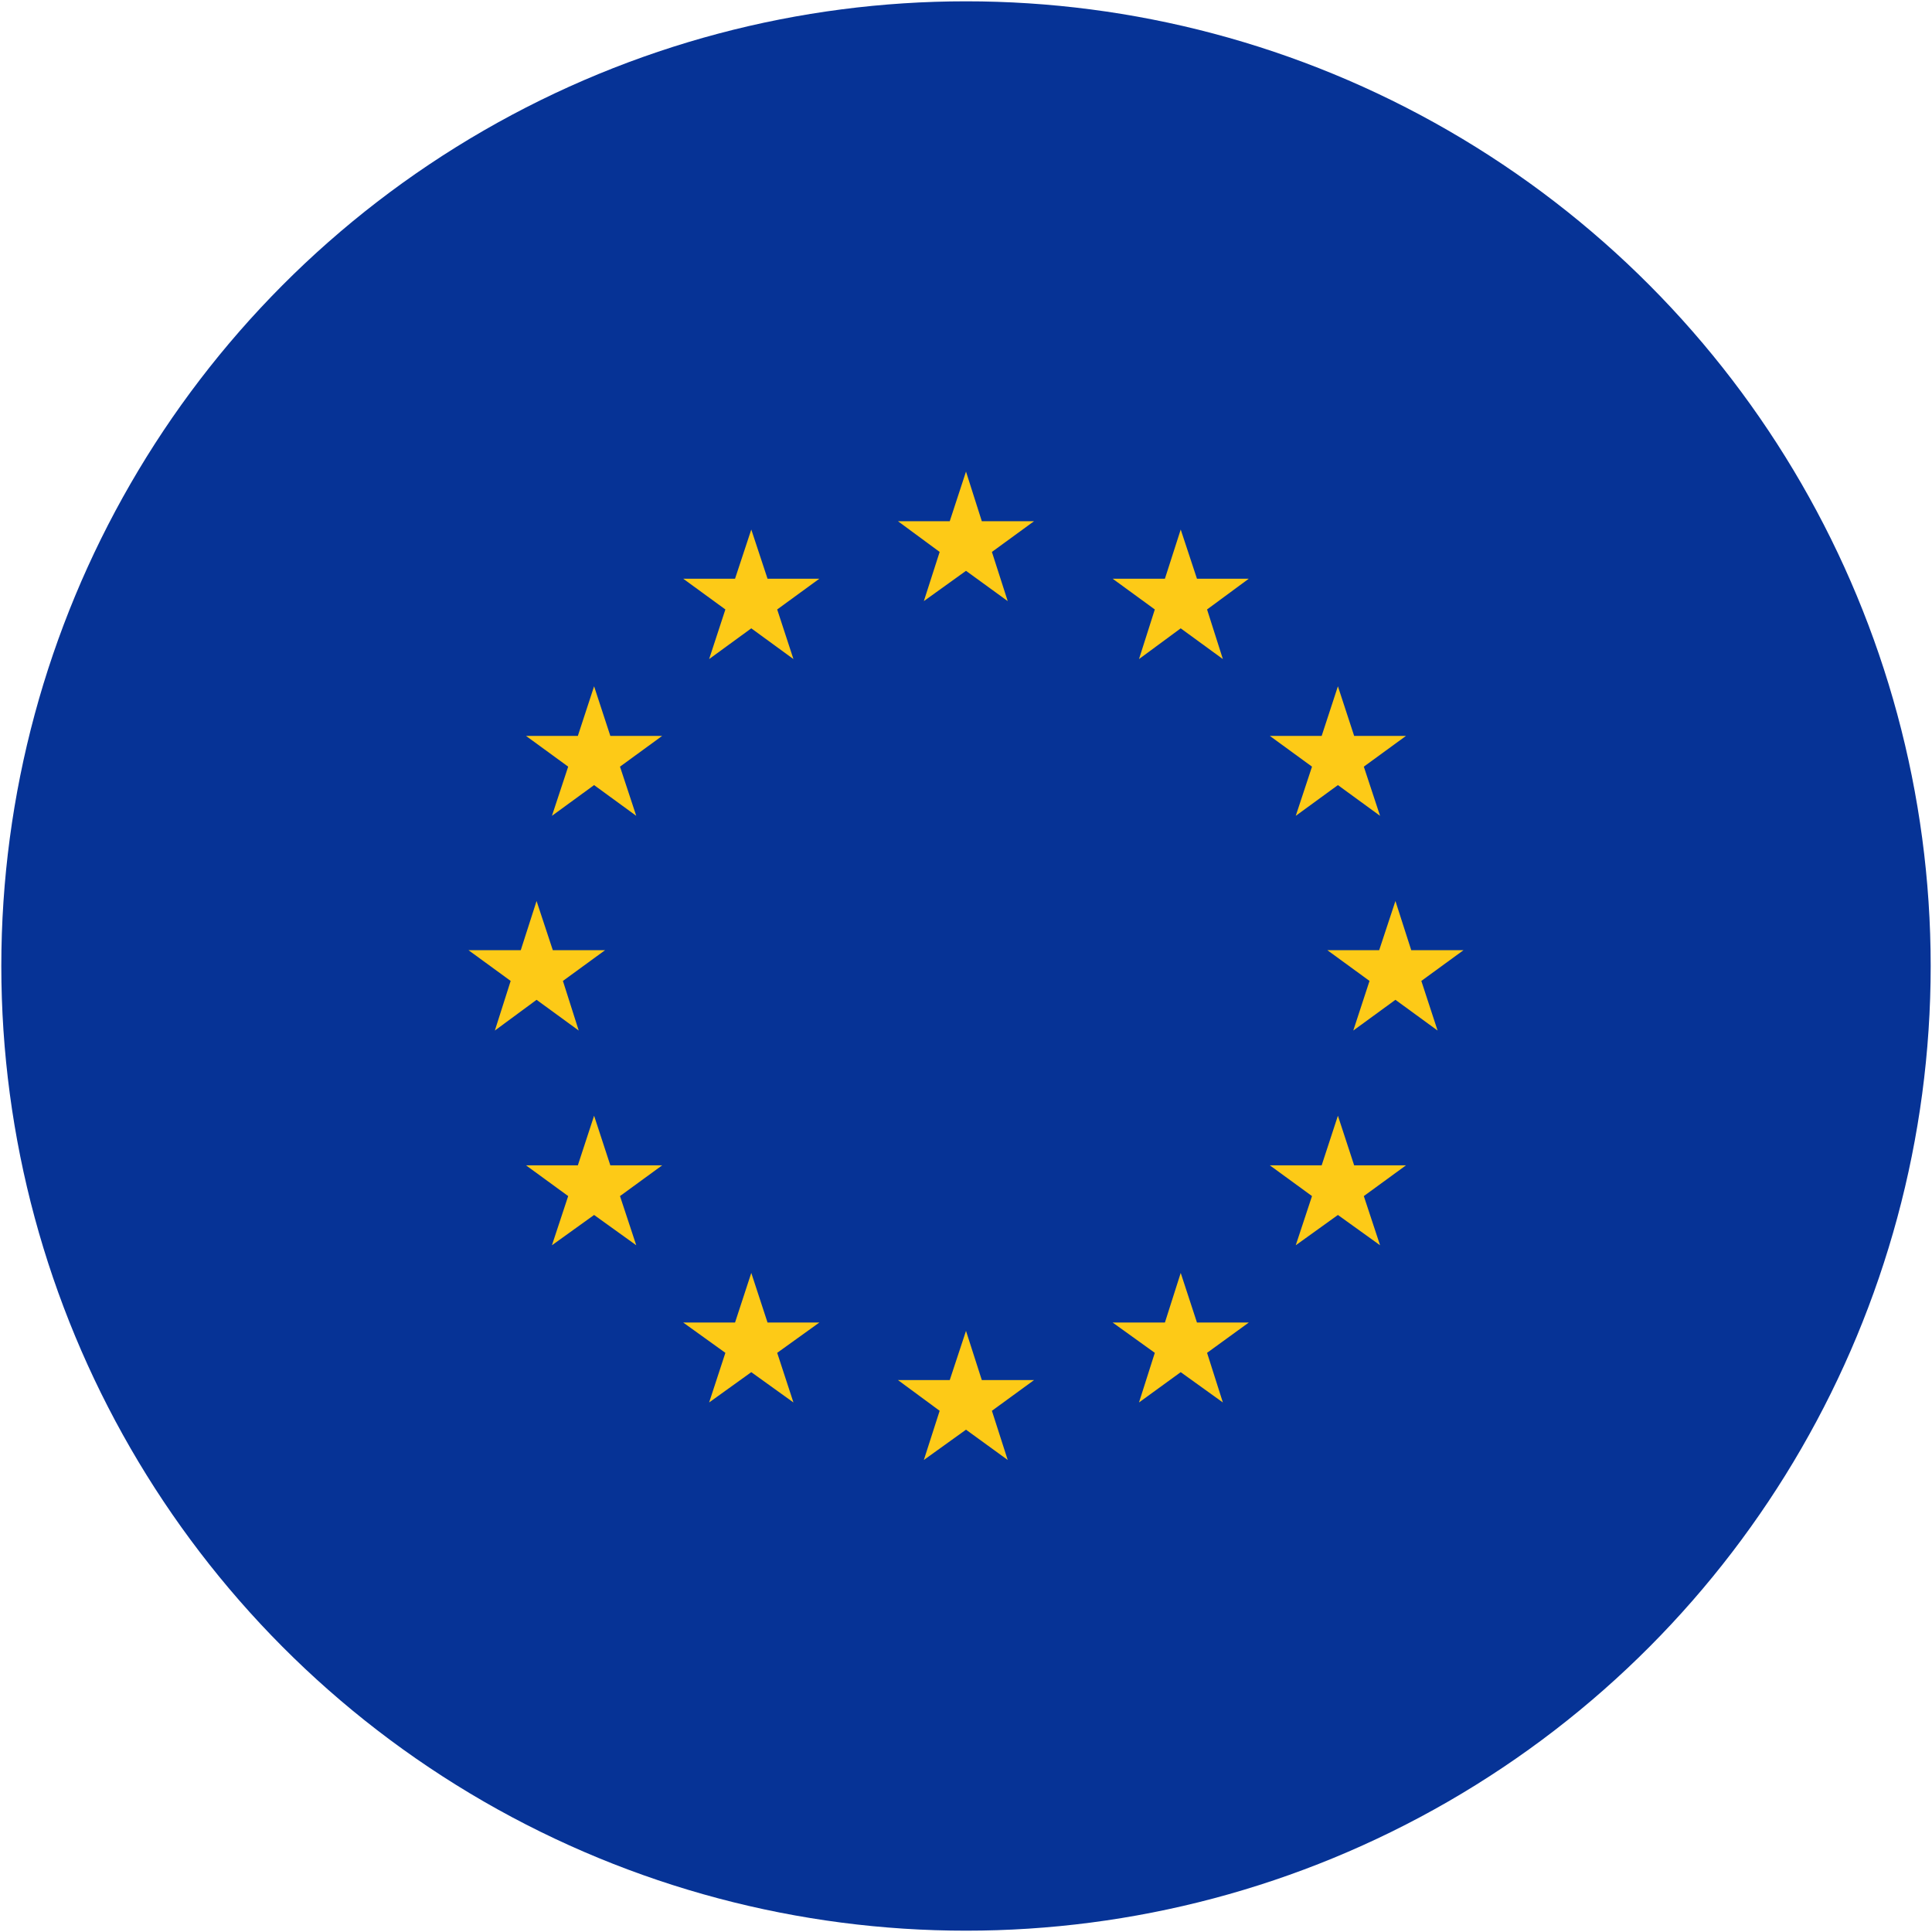 <?xml version="1.0" encoding="UTF-8"?>
<svg id="Livello_1" data-name="Livello 1" xmlns="http://www.w3.org/2000/svg" xmlns:xlink="http://www.w3.org/1999/xlink" viewBox="0 0 44 44">
  <defs>
    <style>
      .cls-1 {
        fill: none;
      }

      .cls-2 {
        clip-path: url(#clippath);
      }

      .cls-3 {
        fill: #fdca17;
      }

      .cls-4 {
        fill: #063396;
      }
    </style>
    <clipPath id="clippath">
      <circle class="cls-1" cx="22" cy="22" r="21.97"/>
    </clipPath>
  </defs>
  <g class="cls-2">
    <rect class="cls-4" x="-.5" y="-.5" width="45" height="45"/>
  </g>
  <g>
    <g>
      <g>
        <polygon class="cls-3" points="17.11 28.99 17.48 30.12 18.66 30.12 17.7 30.81 18.07 31.94 17.11 31.25 16.15 31.94 16.52 30.81 15.56 30.12 16.74 30.12 17.11 28.99"/>
        <polygon class="cls-3" points="26.89 28.99 27.26 30.12 28.44 30.12 27.49 30.81 27.85 31.94 26.89 31.25 25.94 31.94 26.3 30.81 25.34 30.12 26.53 30.12 26.89 28.99"/>
      </g>
      <g>
        <polygon class="cls-3" points="17.11 12.06 17.48 13.18 18.66 13.18 17.7 13.88 18.07 15.01 17.11 14.31 16.15 15.01 16.52 13.88 15.56 13.18 16.74 13.18 17.11 12.06"/>
        <polygon class="cls-3" points="26.89 12.06 27.26 13.18 28.44 13.18 27.49 13.88 27.85 15.01 26.89 14.31 25.94 15.01 26.3 13.88 25.34 13.18 26.53 13.18 26.89 12.06"/>
      </g>
    </g>
    <g>
      <g>
        <polygon class="cls-3" points="30.47 15.63 30.84 16.76 32.02 16.76 31.06 17.46 31.43 18.58 30.47 17.88 29.51 18.58 29.88 17.46 28.92 16.76 30.1 16.76 30.47 15.63"/>
        <polygon class="cls-3" points="13.53 15.63 13.9 16.76 15.08 16.76 14.12 17.46 14.49 18.58 13.53 17.88 12.57 18.58 12.94 17.46 11.98 16.76 13.16 16.76 13.53 15.63"/>
      </g>
      <g>
        <polygon class="cls-3" points="30.47 25.41 30.84 26.54 32.02 26.54 31.06 27.24 31.43 28.36 30.47 27.67 29.51 28.36 29.88 27.24 28.92 26.54 30.1 26.54 30.47 25.41"/>
        <polygon class="cls-3" points="13.53 25.41 13.9 26.54 15.08 26.54 14.12 27.24 14.49 28.36 13.53 27.67 12.57 28.36 12.94 27.24 11.98 26.54 13.16 26.54 13.53 25.41"/>
      </g>
    </g>
    <g>
      <g>
        <polygon class="cls-3" points="22 10.74 22.36 11.87 23.55 11.87 22.59 12.57 22.95 13.69 22 13 21.04 13.69 21.4 12.57 20.45 11.87 21.63 11.87 22 10.74"/>
        <polygon class="cls-3" points="22 30.31 22.36 31.43 23.55 31.43 22.59 32.13 22.95 33.25 22 32.56 21.04 33.25 21.4 32.13 20.45 31.43 21.63 31.43 22 30.31"/>
      </g>
      <g>
        <polygon class="cls-3" points="31.78 20.52 32.14 21.64 33.33 21.64 32.37 22.34 32.74 23.47 31.78 22.77 30.82 23.47 31.19 22.34 30.23 21.64 31.41 21.64 31.78 20.52"/>
        <polygon class="cls-3" points="12.22 20.52 12.59 21.64 13.78 21.64 12.82 22.34 13.18 23.47 12.22 22.77 11.27 23.47 11.63 22.34 10.67 21.64 11.86 21.64 12.22 20.52"/>
      </g>
    </g>
  </g>
</svg>